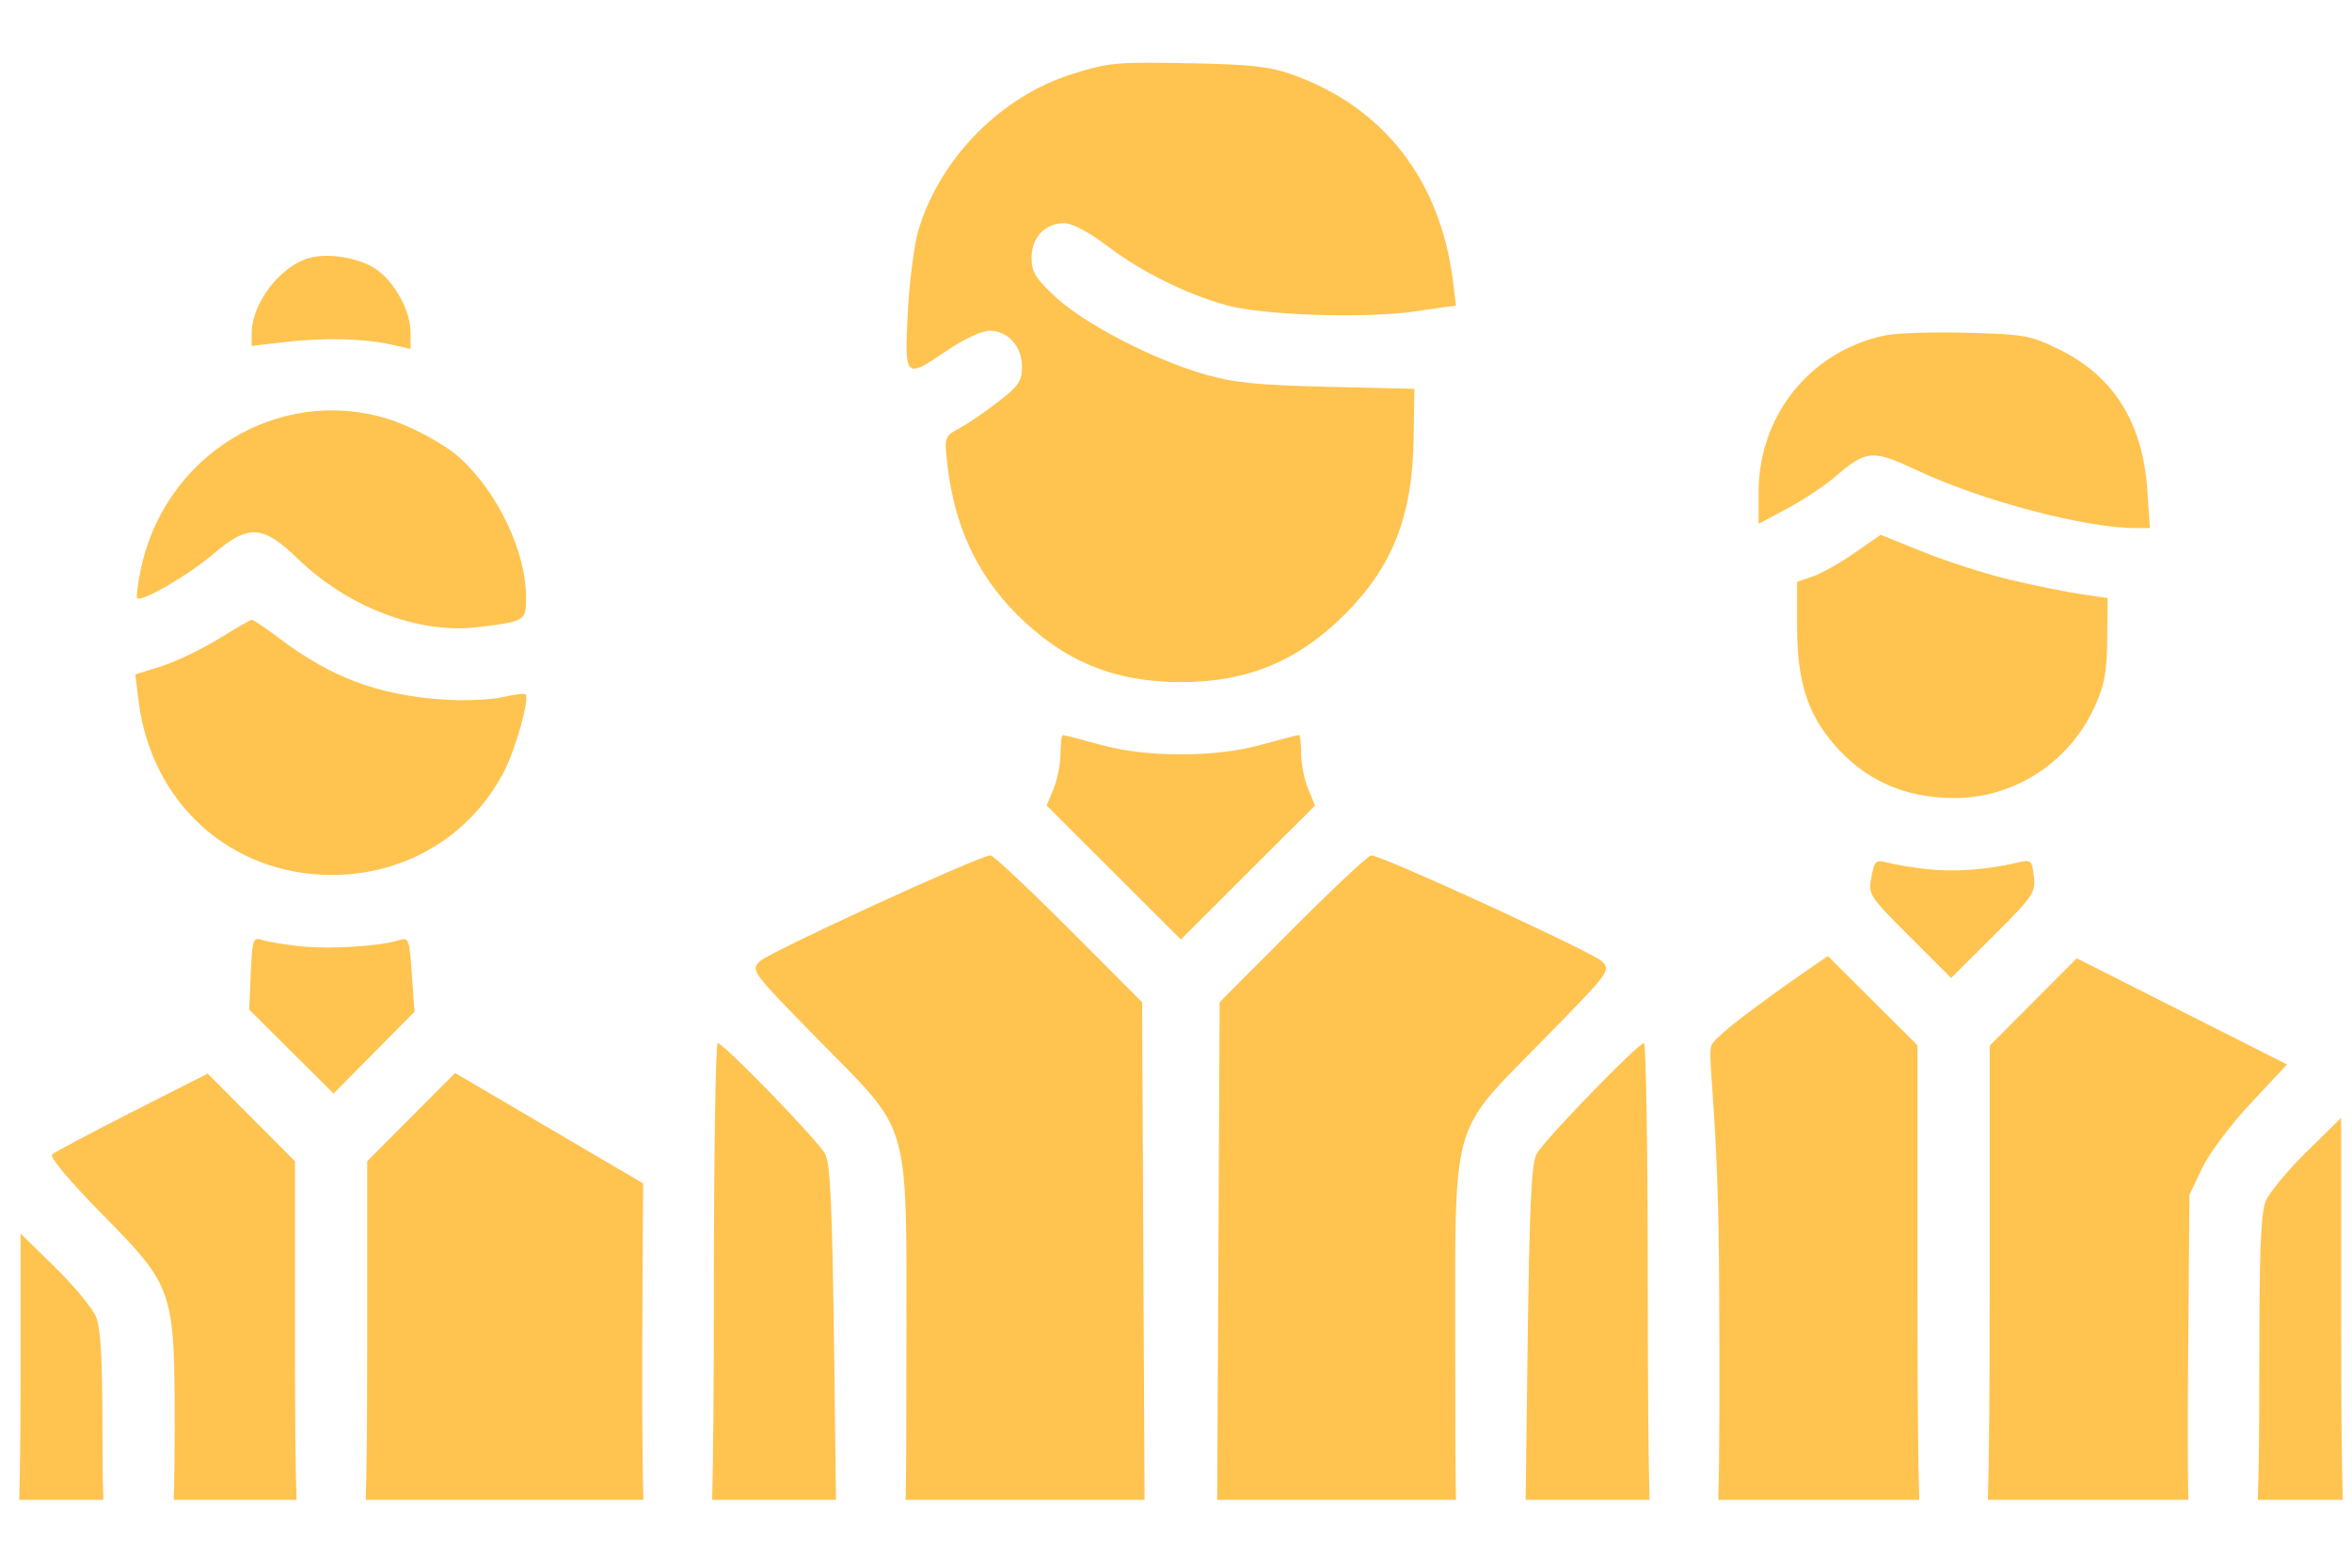<svg width="27" height="18" viewBox="0 0 27 18" fill="none" xmlns="http://www.w3.org/2000/svg">
<path d="M4.199 17.221H7.386C7.372 16.731 7.369 15.854 7.377 14.574L7.378 14.435C7.38 14.13 7.382 13.83 7.383 13.588L5.224 12.32L4.215 13.333V15.505C4.215 16.261 4.21 16.836 4.199 17.221Z" fill="#FFC350"/>
<path d="M4.581 10.795C4.368 10.864 3.805 10.899 3.469 10.867C3.287 10.849 3.084 10.816 3.018 10.795C2.903 10.758 2.897 10.774 2.879 11.174L2.861 11.592L3.829 12.556L4.758 11.617L4.728 11.188C4.7 10.781 4.692 10.76 4.581 10.795Z" fill="#FFC350"/>
<path d="M1.994 17.221H3.404C3.392 16.848 3.386 16.273 3.386 15.471V13.333L2.384 12.327L1.517 12.767C1.041 13.009 0.627 13.229 0.598 13.255C0.567 13.284 0.79 13.551 1.157 13.925C2.001 14.784 2.005 14.794 2.005 16.431C2.005 16.74 2.001 17.007 1.994 17.221Z" fill="#FFC350"/>
<path d="M0.221 17.221H1.187C1.179 17.016 1.176 16.756 1.176 16.449C1.176 15.58 1.156 15.245 1.099 15.111C1.056 15.014 0.845 14.76 0.629 14.548L0.236 14.163V15.92C0.236 16.436 0.23 16.89 0.221 17.221Z" fill="#FFC350"/>
<path d="M5.07 8.031C4.337 7.978 3.806 7.779 3.221 7.34C3.055 7.215 2.906 7.114 2.89 7.116C2.874 7.117 2.701 7.217 2.505 7.338C2.308 7.458 2.014 7.599 1.85 7.651L1.553 7.744L1.591 8.05C1.737 9.221 2.646 10.042 3.801 10.046C4.648 10.049 5.394 9.604 5.782 8.867C5.917 8.611 6.082 8.022 6.033 7.973C6.019 7.959 5.897 7.974 5.761 8.006C5.625 8.037 5.314 8.049 5.07 8.031Z" fill="#FFC350"/>
<path d="M5.274 5.253C5.1 5.096 4.707 4.885 4.436 4.804C3.185 4.431 1.889 5.228 1.616 6.539C1.581 6.708 1.563 6.856 1.575 6.868C1.624 6.917 2.162 6.605 2.44 6.368C2.854 6.014 3.013 6.023 3.424 6.42C3.991 6.97 4.804 7.28 5.47 7.202C6.03 7.136 6.039 7.131 6.039 6.864C6.039 6.333 5.715 5.652 5.274 5.253Z" fill="#FFC350"/>
<path d="M4.713 3.813C4.713 3.562 4.515 3.212 4.298 3.078C4.09 2.95 3.745 2.9 3.53 2.968C3.203 3.071 2.889 3.492 2.889 3.827V3.972L3.262 3.928C3.71 3.875 4.175 3.886 4.485 3.955L4.713 4.006V3.813Z" fill="#FFC350"/>
<path d="M10.397 17.221H13.139L13.111 11.507L12.27 10.664C11.807 10.201 11.402 9.821 11.37 9.821C11.248 9.821 8.826 10.934 8.723 11.037C8.617 11.143 8.624 11.152 9.392 11.936C9.815 12.368 10.062 12.593 10.207 12.871C10.432 13.305 10.405 13.87 10.405 15.563C10.405 16.374 10.404 16.889 10.397 17.221Z" fill="#FFC350"/>
<path d="M8.175 17.221H9.597L9.576 15.56C9.554 13.845 9.532 13.357 9.472 13.248C9.382 13.087 8.306 11.977 8.239 11.977C8.215 11.977 8.195 13.259 8.195 14.827C8.195 15.938 8.188 16.735 8.175 17.221Z" fill="#FFC350"/>
<path d="M13.556 8.661C13.198 8.661 12.9 8.625 12.629 8.55C12.41 8.489 12.218 8.44 12.202 8.44C12.187 8.44 12.174 8.536 12.174 8.654C12.174 8.772 12.138 8.954 12.094 9.059L12.015 9.249L13.556 10.787L15.096 9.249L15.017 9.059C14.973 8.954 14.937 8.772 14.937 8.654C14.937 8.536 14.925 8.44 14.909 8.44C14.893 8.44 14.701 8.489 14.482 8.55C14.211 8.625 13.913 8.661 13.556 8.661Z" fill="#FFC350"/>
<path d="M13.973 17.221H16.714C16.707 16.889 16.706 16.374 16.706 15.563C16.706 13.87 16.679 13.305 16.905 12.871C17.049 12.593 17.296 12.368 17.719 11.936C18.487 11.152 18.494 11.143 18.388 11.037C18.285 10.934 15.863 9.821 15.741 9.821C15.709 9.821 15.304 10.2 14.841 10.664L14.001 11.507L13.973 17.221Z" fill="#FFC350"/>
<path d="M16.679 3.224C16.534 2.071 15.886 1.234 14.846 0.86C14.583 0.765 14.369 0.74 13.694 0.727C12.81 0.71 12.741 0.716 12.312 0.849C11.493 1.105 10.795 1.811 10.545 2.636C10.495 2.804 10.439 3.233 10.421 3.59C10.383 4.353 10.386 4.355 10.881 4.018C11.066 3.893 11.273 3.797 11.359 3.797C11.57 3.797 11.732 3.976 11.732 4.21C11.732 4.375 11.693 4.432 11.462 4.611C11.314 4.726 11.113 4.863 11.016 4.916C10.841 5.011 10.84 5.015 10.875 5.33C10.955 6.037 11.214 6.596 11.676 7.057C12.21 7.591 12.793 7.832 13.556 7.832C14.318 7.832 14.901 7.591 15.435 7.057C15.986 6.507 16.215 5.923 16.228 5.039L16.236 4.465L15.241 4.441C14.439 4.422 14.166 4.395 13.832 4.299C13.247 4.131 12.454 3.721 12.123 3.415C11.887 3.196 11.842 3.123 11.842 2.959C11.842 2.726 11.996 2.563 12.216 2.563C12.311 2.563 12.5 2.664 12.726 2.835C13.107 3.123 13.615 3.375 14.077 3.504C14.491 3.619 15.652 3.659 16.228 3.577L16.714 3.508L16.679 3.224Z" fill="#FFC350"/>
<path d="M22.82 17.221H25.121C25.114 16.878 25.113 16.374 25.118 15.693L25.134 13.718L25.279 13.414C25.359 13.244 25.607 12.913 25.839 12.666L26.254 12.222L23.84 11.003L22.841 12.006V14.808C22.841 15.974 22.834 16.757 22.82 17.221Z" fill="#FFC350"/>
<path d="M25.919 17.221H26.894C26.882 16.774 26.875 16.086 26.875 15.257V12.836L26.482 13.222C26.266 13.434 26.055 13.687 26.012 13.785C25.952 13.925 25.936 14.35 25.936 15.786C25.936 16.421 25.93 16.896 25.919 17.221Z" fill="#FFC350"/>
<path d="M19.725 17.221H22.032C22.018 16.737 22.012 15.944 22.012 14.839V12.002L20.983 10.977C20.983 10.977 19.692 11.85 19.645 12.006C19.626 12.071 19.635 12.205 19.654 12.469C19.681 12.847 19.727 13.49 19.734 14.574C19.742 15.854 19.74 16.731 19.725 17.221Z" fill="#FFC350"/>
<path d="M17.514 17.221H18.936C18.923 16.735 18.916 15.938 18.916 14.827C18.916 13.259 18.896 11.977 18.872 11.977C18.805 11.977 17.729 13.087 17.64 13.248C17.579 13.357 17.557 13.845 17.535 15.56L17.514 17.221Z" fill="#FFC350"/>
<path d="M23.152 9.906C22.811 9.987 22.421 10.014 22.122 9.979C21.955 9.96 21.751 9.927 21.67 9.905C21.532 9.869 21.518 9.881 21.483 10.071C21.445 10.271 21.455 10.286 21.921 10.752L22.398 11.229L22.884 10.745C23.341 10.29 23.369 10.249 23.348 10.063C23.325 9.873 23.318 9.867 23.152 9.906Z" fill="#FFC350"/>
<path d="M23.891 6.822C23.724 6.798 23.363 6.725 23.089 6.66C22.816 6.596 22.366 6.453 22.09 6.342L21.588 6.141L21.289 6.349C21.124 6.464 20.908 6.585 20.809 6.619L20.63 6.68V7.198C20.63 7.812 20.747 8.188 21.049 8.541C21.404 8.955 21.859 9.161 22.428 9.163C23.117 9.167 23.751 8.757 24.043 8.121C24.159 7.867 24.186 7.721 24.19 7.338L24.195 6.867L23.891 6.822Z" fill="#FFC350"/>
<path d="M24.65 5.624C24.597 4.852 24.264 4.32 23.64 4.013C23.311 3.851 23.242 3.838 22.581 3.821C22.192 3.81 21.766 3.824 21.635 3.852C20.779 4.034 20.188 4.77 20.188 5.654V6.014L20.517 5.839C20.698 5.742 20.944 5.58 21.063 5.477C21.43 5.163 21.493 5.158 22.018 5.405C22.756 5.751 23.938 6.063 24.514 6.063H24.68L24.65 5.624Z" fill="#FFC350"/>
</svg>
